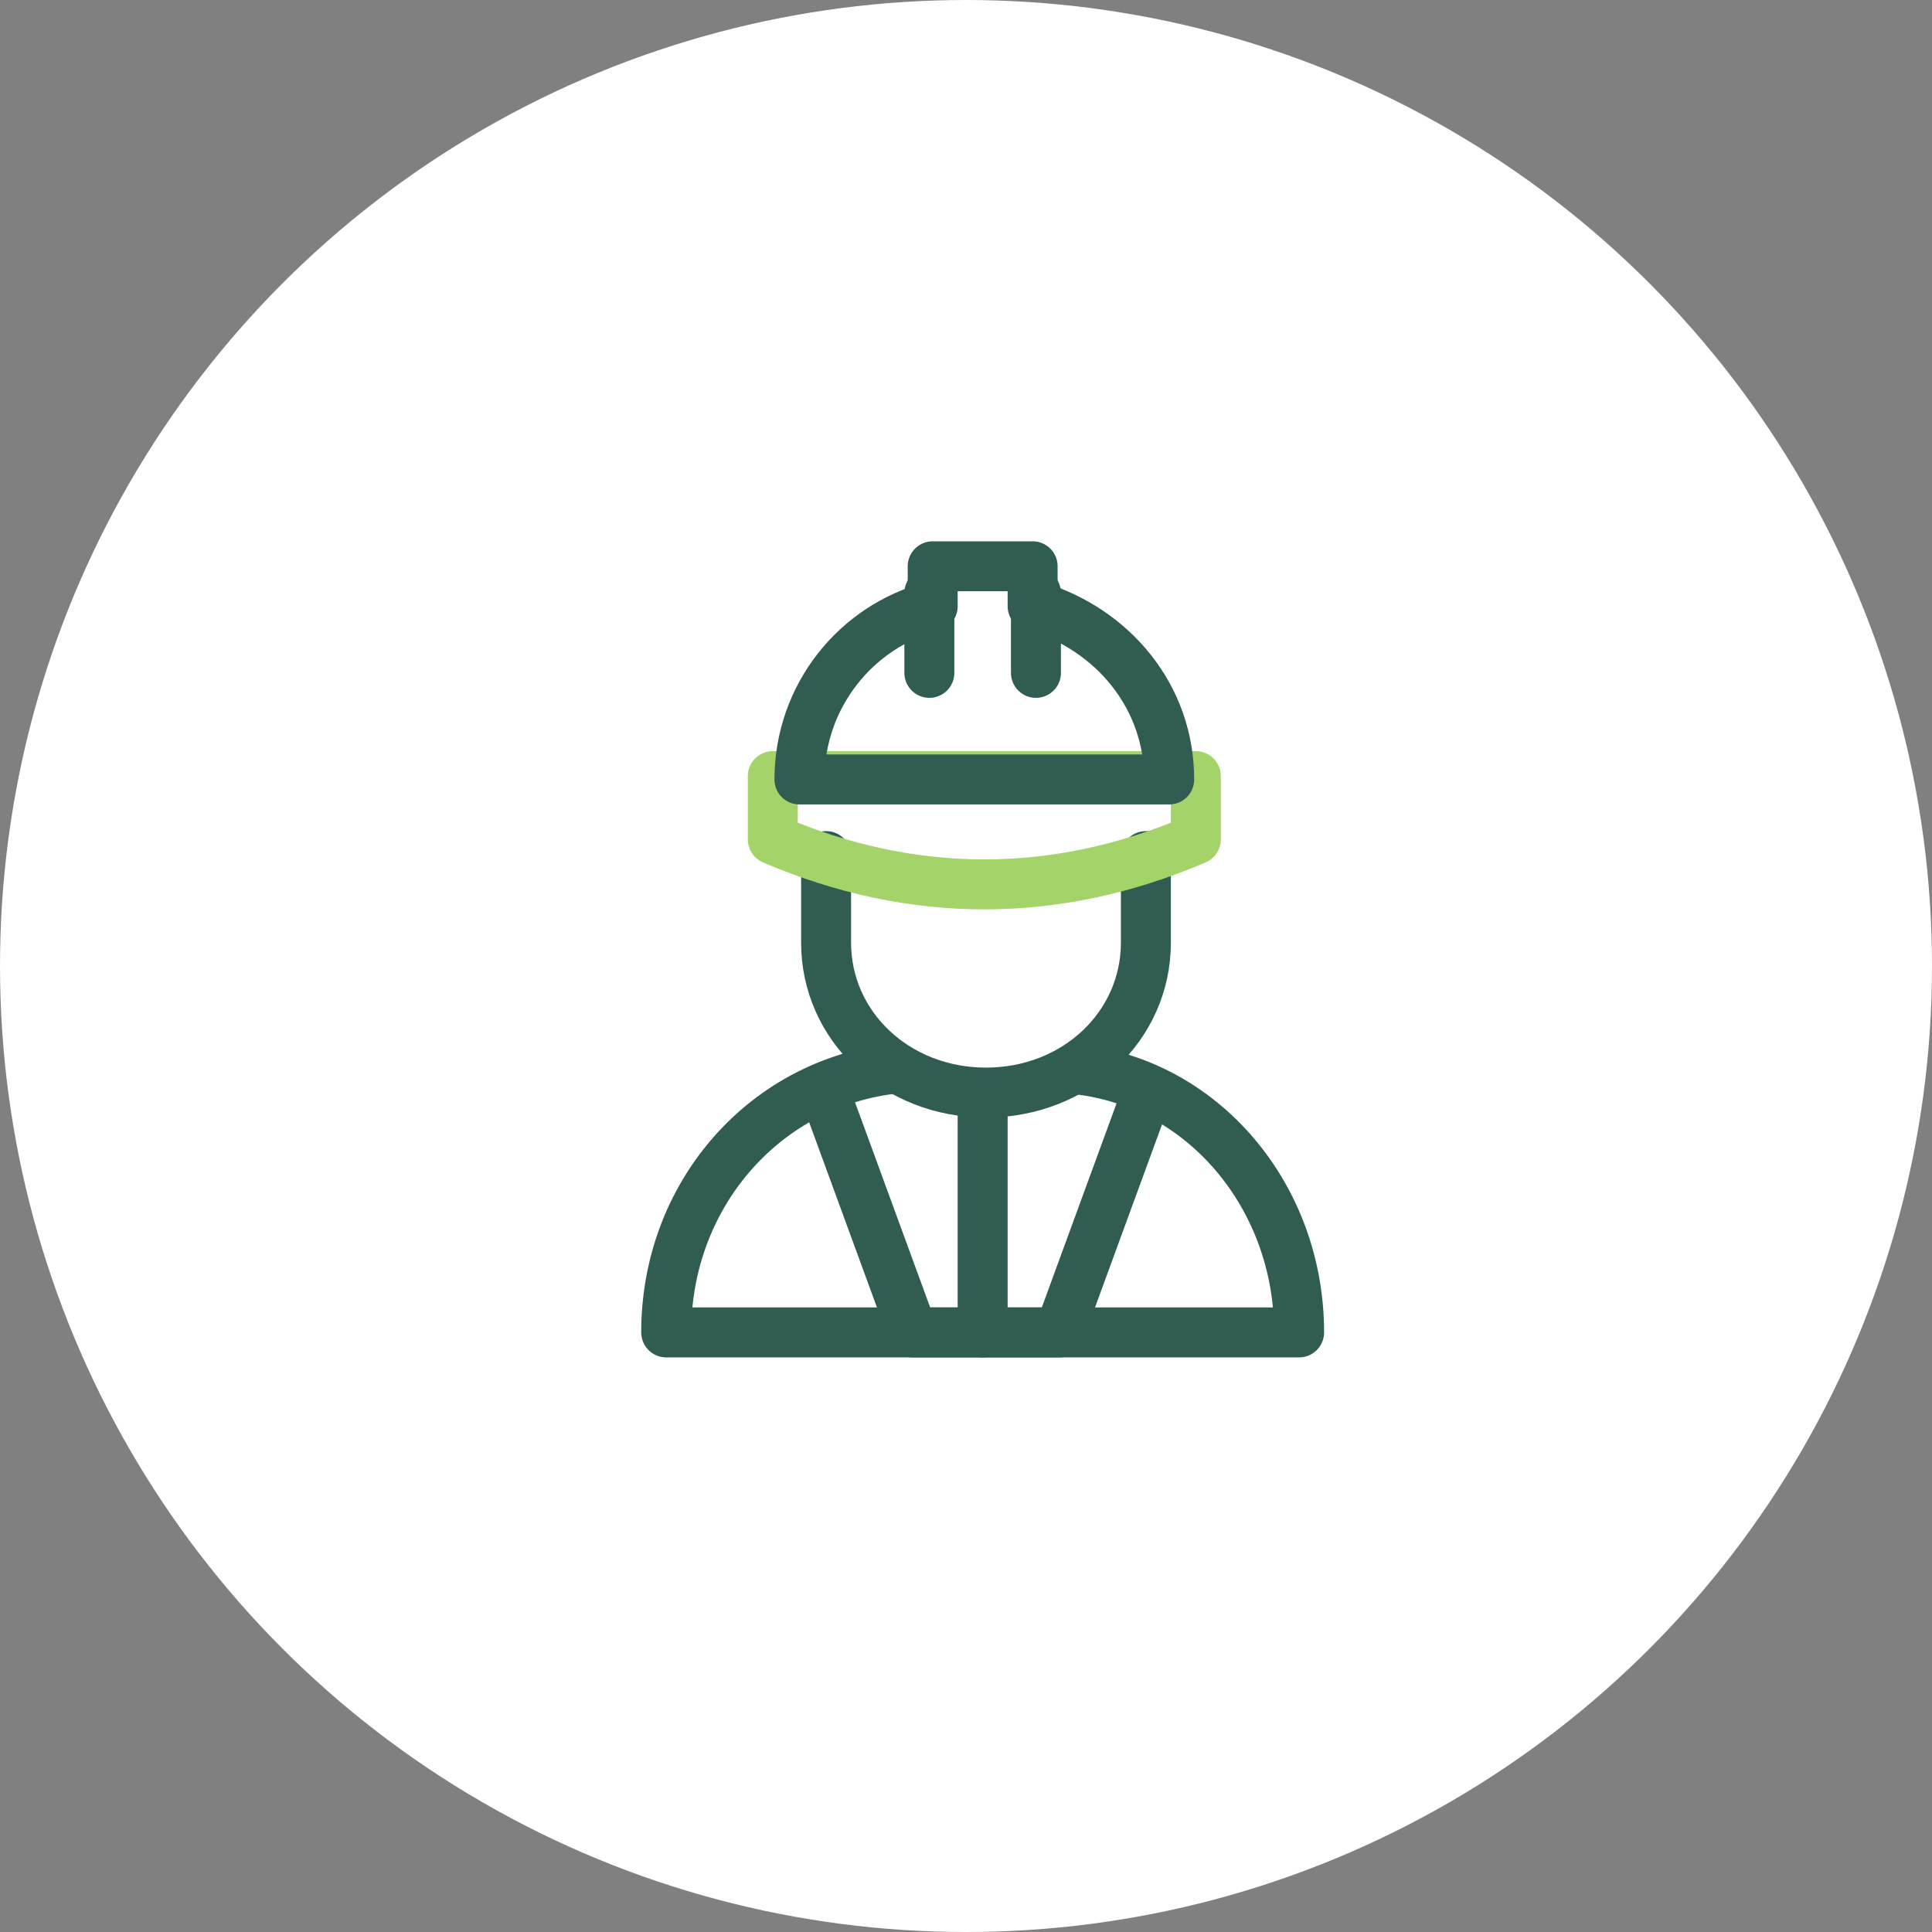 <svg xmlns="http://www.w3.org/2000/svg" id="Layer_1" viewBox="0 0 58 58"><rect x="0" y="0" width="58" height="58" fill="#808080" stroke="none"/><circle cx="29" cy="29" r="29" style="fill: #fff;"></circle><path d="M24.8,25.7v2.6c0,2.5,2.1,4.5,4.8,4.5s4.8-2,4.8-4.5v-2.6" style="fill: none; stroke: #315c52; stroke-linecap: round; stroke-linejoin: round; stroke-width: 1.5px;"></path><path d="M35.9,23.3h-12.7v1.9c4.2,1.8,8.5,1.8,12.7,0v-1.9Z" style="fill: none; stroke: #a4d369; stroke-linecap: round; stroke-linejoin: round; stroke-width: 1.5px;"></path><path d="M31,18.2v-1.2h-3v1.2c-2.3.6-4,2.7-4,5.2h11.1c0-2.5-1.7-4.5-4-5.2h0Z" style="fill: none; stroke: #315c52; stroke-linecap: round; stroke-linejoin: round; stroke-width: 1.5px;"></path><path d="M31.1,17.8v2.4" style="fill: none; stroke: #315c52; stroke-linecap: round; stroke-linejoin: round; stroke-width: 1.5px;"></path><path d="M27.9,20.2v-2.4" style="fill: none; stroke: #315c52; stroke-linecap: round; stroke-linejoin: round; stroke-width: 1.5px;"></path><path d="M24.8,32.9l2.6,7.1h4.4l2.6-7.1" style="fill: none; stroke: #315c52; stroke-linecap: round; stroke-linejoin: round; stroke-width: 1.5px;"></path><path d="M29.5,40v-7.1" style="fill: none; stroke: #315c52; stroke-linecap: round; stroke-linejoin: round; stroke-width: 1.5px;"></path><path d="M26.7,32.1c-3.8.5-6.7,3.8-6.7,7.9h19c0-4.1-2.9-7.5-6.7-7.9" style="fill: none; stroke: #315c52; stroke-linecap: round; stroke-linejoin: round; stroke-width: 1.5px;"></path></svg>